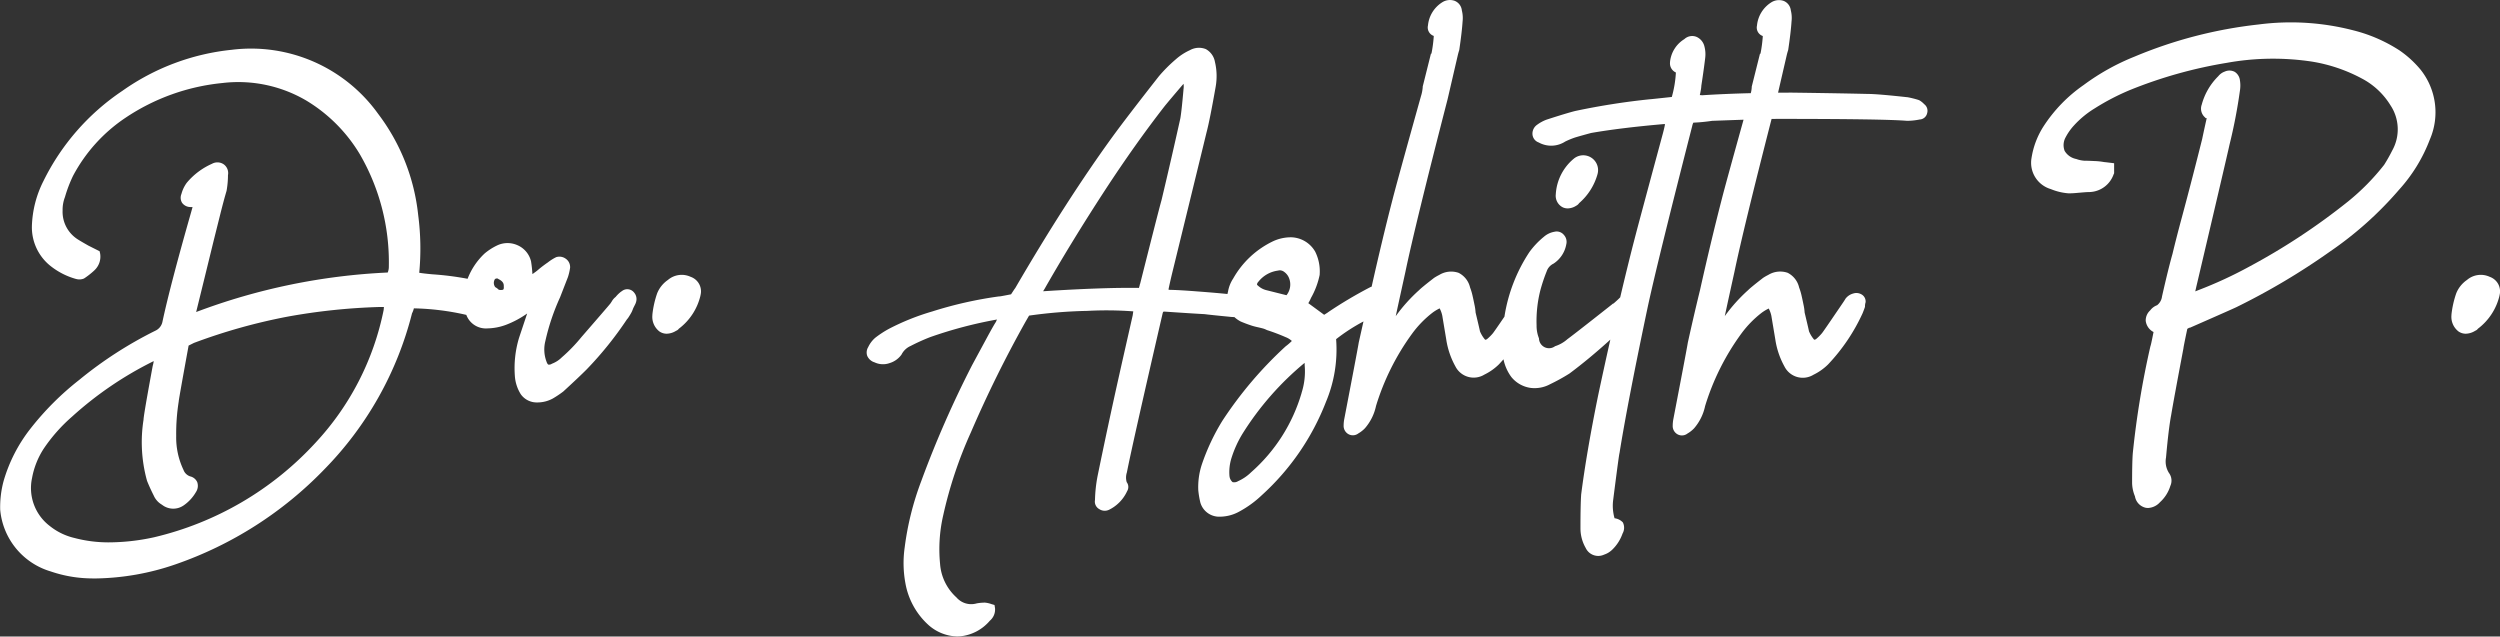 <svg id="Group_51" data-name="Group 51" xmlns="http://www.w3.org/2000/svg" xmlns:xlink="http://www.w3.org/1999/xlink" width="224.08" height="57.055" viewBox="0 0 224.08 57.055">
  <rect x="0" y="0" width="224.08" height="57.055" fill="#333333" stroke="none"/>
  <defs>
    <clipPath id="clip-path">
      <rect id="Rectangle_98" data-name="Rectangle 98" width="224.08" height="57.055" fill="#fff"/>
    </clipPath>
  </defs>
  <g id="Group_50" data-name="Group 50" clip-path="url(#clip-path)">
    <path id="Path_114" data-name="Path 114" d="M55.7,46.322l-.02.014a2.967,2.967,0,0,0-.5.484,1.344,1.344,0,0,0-.339.391c-.109.173-.146.218-.146.218l-.028.032c-.149.185-1.007,1.179-2.549,2.954l-.02.025a14.693,14.693,0,0,1-1.747,1.8l-.015.014a2.493,2.493,0,0,1-.84.542l-.033.015a.461.461,0,0,1-.312.075c-.044-.018-.112-.1-.172-.283l-.013-.035a3.08,3.08,0,0,1-.088-1.78A19.742,19.742,0,0,1,50.2,46.854q.407-1.047.7-1.8l.007-.02A4.846,4.846,0,0,0,51.1,44.2l0-.063a.9.9,0,0,0-.392-.742.955.955,0,0,0-.8-.156l-.048.012-.045.022a4.079,4.079,0,0,0-.7.446c-.133.09-.271.189-.411.294-.164.123-.319.247-.458.367a3.563,3.563,0,0,1-.336.259l-.053.04c-.017.012-.055.039-.136.092A10.74,10.74,0,0,0,47.6,43.64l-.009-.037a2.109,2.109,0,0,0-1.209-1.42,2.178,2.178,0,0,0-1.862.039,5.3,5.3,0,0,0-1.08.7l-.019.018a6.117,6.117,0,0,0-1.509,2.253,26.417,26.417,0,0,0-3.144-.4c-.589-.053-.959-.1-1.191-.139a23.1,23.1,0,0,0-.094-5.173,18.138,18.138,0,0,0-3.58-9.059A14.018,14.018,0,0,0,20.77,24.668a20.6,20.6,0,0,0-9.805,3.682,20.756,20.756,0,0,0-7.074,8.089,9.558,9.558,0,0,0-1.032,4.03,4.429,4.429,0,0,0,1.55,3.478A6.438,6.438,0,0,0,6.782,45.2l.041.01a1.06,1.06,0,0,0,.695-.038l.056-.033a6.923,6.923,0,0,0,.874-.69l.016-.017a1.672,1.672,0,0,0,.511-1.5l-.046-.207-.995-.5c-.743-.418-1.011-.59-1.105-.661a2.926,2.926,0,0,1-1.218-2.494,3.155,3.155,0,0,1,.2-1.172l.013-.037a12.093,12.093,0,0,1,.725-1.9,14.35,14.35,0,0,1,4.682-5.188,18.9,18.9,0,0,1,8.7-3.126,12.027,12.027,0,0,1,7.52,1.57,13.992,13.992,0,0,1,4.791,4.795,19.278,19.278,0,0,1,2.61,10.063,1.366,1.366,0,0,1-.1.556,55.731,55.731,0,0,0-17.167,3.54V48.16q.983-3.99,1.561-6.362l.553-2.211c.249-1,.452-1.751.6-2.245l.012-.052a7.987,7.987,0,0,0,.123-1.388.964.964,0,0,0-.4-.981A1,1,0,0,0,19,34.886a6.213,6.213,0,0,0-2.258,1.7,2.989,2.989,0,0,0-.482,1.01.872.872,0,0,0,.058.783.92.92,0,0,0,.728.383l.214,0-.133.479c-1.236,4.324-2.1,7.622-2.565,9.8a1.129,1.129,0,0,1-.638.807A35.86,35.86,0,0,0,7.1,54.257a25.529,25.529,0,0,0-4.384,4.387,13.788,13.788,0,0,0-2.4,4.7,9.047,9.047,0,0,0-.3,2.515l0,.025a6.36,6.36,0,0,0,4.537,5.542,11.562,11.562,0,0,0,3.156.608q.412.02.831.02a22.837,22.837,0,0,0,7.19-1.265A33.984,33.984,0,0,0,29.1,62.243,30.689,30.689,0,0,0,36.93,48.291a1.96,1.96,0,0,0,.167-.448,22.978,22.978,0,0,1,4.7.586,1.869,1.869,0,0,0,1.884,1.211,4.991,4.991,0,0,0,1.661-.316,8.539,8.539,0,0,0,1.909-1.02c-.422,1.267-.668,2-.739,2.219a9.386,9.386,0,0,0-.366,3.358,3.516,3.516,0,0,0,.534,1.662l.024.034a1.748,1.748,0,0,0,1.428.7,2.877,2.877,0,0,0,1.422-.355,9,9,0,0,0,.92-.615l.024-.02c.948-.87,1.638-1.521,2.113-2a31.691,31.691,0,0,0,3.579-4.453,1.56,1.56,0,0,0,.139-.179c.04-.062.093-.145.155-.248s.107-.184.134-.237.055-.122.1-.236a1.839,1.839,0,0,1,.073-.171l.115-.229a1.207,1.207,0,0,0,.128-.349.888.888,0,0,0-.2-.758.771.771,0,0,0-1.126-.1M44.7,46.172a1.323,1.323,0,0,0-.308-.229v0a.629.629,0,0,1-.066-.654.175.175,0,0,1,.14-.114c.11-.03.147,0,.169.014l.068.042c.4.2.452.421.452.591v.034c.024.319-.052.326-.177.337h0a.754.754,0,0,1-.275-.019M9.645,68.818a11.9,11.9,0,0,1-2.975-.394,5.552,5.552,0,0,1-2.211-1.076,4.27,4.27,0,0,1-1.587-4.294A7.217,7.217,0,0,1,3.91,60.433a14.733,14.733,0,0,1,2.548-2.884,31.949,31.949,0,0,1,7.32-4.978,2.63,2.63,0,0,1-.077.383l-.015.058c-.757,4.1-.817,4.662-.821,4.818a12.92,12.92,0,0,0,.309,5.455l.013.037c.156.391.355.829.592,1.3a1.767,1.767,0,0,0,.74.824,1.626,1.626,0,0,0,1.933.065l.029-.019A3.716,3.716,0,0,0,17.569,64.3a1,1,0,0,0,.109-.88.917.917,0,0,0-.634-.517.958.958,0,0,1-.6-.587,6.726,6.726,0,0,1-.651-3.029,18.363,18.363,0,0,1,.226-3.094l0-.022c.035-.288.326-1.921.887-4.991l.48-.24a51.232,51.232,0,0,1,8.4-2.356,54.925,54.925,0,0,1,8.292-.864h.334c-.013.14-.019.213-.022.255a24.539,24.539,0,0,1-6.109,11.912A28.528,28.528,0,0,1,13.8,68.364a19.178,19.178,0,0,1-4.15.455" transform="translate(0 -20.205)" fill="#fff"/>
    <path id="Path_115" data-name="Path 115" d="M331.566,138.408l-.01,0a1.9,1.9,0,0,0-2.006.292,2.652,2.652,0,0,0-.964,1.193,8.645,8.645,0,0,0-.43,1.9l0,.052a1.65,1.65,0,0,0,.635,1.476,1.149,1.149,0,0,0,.644.2,1.669,1.669,0,0,0,.854-.267.492.492,0,0,0,.237-.18,5.218,5.218,0,0,0,1.94-2.975l0-.018a1.379,1.379,0,0,0-.9-1.666" transform="translate(-269.681 -113.609)" fill="#fff"/>
    <path id="Path_116" data-name="Path 116" d="M783.2,82.666a1.056,1.056,0,0,0,.477.112,1.443,1.443,0,0,0,.756-.239.668.668,0,0,0,.264-.233,5.318,5.318,0,0,0,1.631-2.531l.006-.024a1.33,1.33,0,0,0-2.1-1.441l-.028.024a4.47,4.47,0,0,0-1.6,3.179,1.165,1.165,0,0,0,.6,1.155" transform="translate(-643.158 -64.098)" fill="#fff"/>
    <path id="Path_117" data-name="Path 117" d="M530.809,9.335a1.91,1.91,0,0,0-.437-.348l-.074-.029a8.44,8.44,0,0,0-.985-.245l-.026,0c-1.819-.2-2.976-.293-3.527-.293h0c-1.613-.039-3.885-.078-6.759-.117q-.655,0-1.289.006L518.5,4.9c.035-.143.071-.268.106-.372l.019-.077c.157-1.064.253-1.889.294-2.522a2.738,2.738,0,0,0-.064-1,1.032,1.032,0,0,0-.664-.856,1.28,1.28,0,0,0-1.1.148l-.032.02a2.762,2.762,0,0,0-1.236,2.053.8.8,0,0,0,.513.932.148.148,0,0,1,.006.046,12.116,12.116,0,0,1-.207,1.544h-.044l-.738,2.95v.055a2.508,2.508,0,0,1-.086.53c-1.543.038-3.005.1-4.352.187l-.217-.017q.024-.095.041-.177c.02-.1.039-.211.061-.334a2.411,2.411,0,0,0,.035-.326c.153-1,.269-1.834.345-2.476a2.758,2.758,0,0,0-.071-1.058,1.25,1.25,0,0,0-.681-.835,1.03,1.03,0,0,0-1.116.192,2.718,2.718,0,0,0-1.285,2.059l0,.046a.893.893,0,0,0,.48.864l.046.02v.025a9.935,9.935,0,0,1-.365,2.17c-1.532.166-1.825.194-1.88.2l-.034,0a63.535,63.535,0,0,0-6.75,1.058c-.469.117-1.3.367-2.535.766a3.436,3.436,0,0,0-.882.474.966.966,0,0,0-.41.792.834.834,0,0,0,.561.788,2.313,2.313,0,0,0,2.381-.084,7.229,7.229,0,0,1,.889-.365c.377-.113.842-.243,1.423-.4,1.717-.3,3.918-.574,6.543-.8l.086.008c-.032.186-.086.435-.174.767-1.422,5.266-2.264,8.4-2.5,9.311-.417,1.6-.869,3.431-1.343,5.444l-.112.112c-.068.069-.186.177-.358.33-.066.058-.112.1-.143.121h-.037l-.121.1c-2.713,2.142-3.641,2.854-3.942,3.073l-.033.027a3.053,3.053,0,0,1-1.067.609l-.027.01a.9.9,0,0,1-1.44-.7l-.015-.043a3.015,3.015,0,0,1-.2-1.13,11.245,11.245,0,0,1,.336-3.134,14.827,14.827,0,0,1,.568-1.7,1.185,1.185,0,0,1,.609-.692,2.61,2.61,0,0,0,1.15-1.738.919.919,0,0,0-.211-.834.831.831,0,0,0-.842-.29,1.954,1.954,0,0,0-.961.457,7.34,7.34,0,0,0-1.291,1.363,14.521,14.521,0,0,0-2.239,5.791c-.716,1.052-.955,1.387-1.027,1.48a4.041,4.041,0,0,1-.528.528c-.153.1-.175.07-.247-.027a2.717,2.717,0,0,1-.391-.665c-.047-.227-.179-.793-.393-1.684a4.413,4.413,0,0,0-.1-.7c-.058-.292-.118-.57-.177-.827a5.158,5.158,0,0,0-.217-.717,1.959,1.959,0,0,0-1.03-1.316,2.054,2.054,0,0,0-1.743.194,4.334,4.334,0,0,0-.454.26l-.027.02c-.927.721-1.2.96-1.309,1.072a14.561,14.561,0,0,0-2.1,2.337c.23-1.074.517-2.385.863-3.955.579-2.781,1.85-7.98,3.779-15.464l.929-4.007c.035-.143.071-.268.106-.372l.019-.077c.157-1.064.253-1.889.294-2.522a2.732,2.732,0,0,0-.064-1A1.032,1.032,0,0,0,488.7.065a1.28,1.28,0,0,0-1.1.148l-.032.02a2.763,2.763,0,0,0-1.236,2.053.8.8,0,0,0,.513.932.136.136,0,0,1,.006.046,12.077,12.077,0,0,1-.207,1.544H486.6l-.738,2.95v.055a3.5,3.5,0,0,1-.158.811c-1.464,5.239-2.326,8.375-2.562,9.316-.6,2.32-1.224,4.927-1.858,7.754l-.061.02-.059.024a38.511,38.511,0,0,0-3.769,2.237l-.053.041c-.023.016-.1.067-.316.2-.329-.244-.816-.6-1.418-1.042a3.448,3.448,0,0,0,.241-.472,7.1,7.1,0,0,0,.778-2.07l0-.042a3.974,3.974,0,0,0-.4-2.028l-.025-.044a2.561,2.561,0,0,0-2.1-1.249h-.023a3.8,3.8,0,0,0-1.591.336,8.11,8.11,0,0,0-3.615,3.362,3.036,3.036,0,0,0-.464,1.185q-.028.1-.048.2c-.668-.068-1.549-.144-2.625-.225-1.267-.1-2.1-.143-2.548-.146l-.115-.023c.067-.342.177-.831.328-1.462,1.909-7.8,2.86-11.694,3.081-12.616.2-.747.473-2.129.824-4.119a5.491,5.491,0,0,0-.068-2.215,1.628,1.628,0,0,0-.814-1.144,1.664,1.664,0,0,0-1.43.095,5.091,5.091,0,0,0-1.272.827,13.292,13.292,0,0,0-1.511,1.515c-1.977,2.521-3.39,4.365-4.2,5.482-2.741,3.783-5.659,8.324-8.671,13.5-.05.063-.144.2-.375.558-.825.164-.99.185-1.006.187l-.063,0a35.769,35.769,0,0,0-6.006,1.354,21.311,21.311,0,0,0-3.859,1.546,9.011,9.011,0,0,0-1.228.8,2.485,2.485,0,0,0-.64.839.925.925,0,0,0-.091.789,1.042,1.042,0,0,0,.659.584,1.757,1.757,0,0,0,1.328.073,2.032,2.032,0,0,0,1.071-.747l.029-.047a1.651,1.651,0,0,1,.8-.746,18,18,0,0,1,1.755-.794,38.469,38.469,0,0,1,5.988-1.579c-.041.09-.069.156-.089.207-.112.166-.344.556-.946,1.673-.524.969-.922,1.707-1.2,2.221a92.811,92.811,0,0,0-4.558,10.4,25.965,25.965,0,0,0-1.478,5.917,9.96,9.96,0,0,0,.127,3.537,6.6,6.6,0,0,0,2.011,3.433,4.018,4.018,0,0,0,2.554,1.02,3.327,3.327,0,0,0,.366-.02,4.008,4.008,0,0,0,2.572-1.388,1.313,1.313,0,0,0,.465-1.134l-.045-.278-.271-.078a2.3,2.3,0,0,0-.589-.134,4.339,4.339,0,0,0-.714.064l-.054.013a1.745,1.745,0,0,1-1.781-.541A4.487,4.487,0,0,1,442.6,50.52a13.524,13.524,0,0,1,.286-4.344,37.957,37.957,0,0,1,2.475-7.416,106.32,106.32,0,0,1,4.918-9.953l.3-.518a42.877,42.877,0,0,1,5.232-.424,32.032,32.032,0,0,1,4.107.043l-.052.362q-.12.537-.549,2.425-.436,1.921-.669,2.969c-.7,3.127-1.341,6.143-1.919,8.955a12.746,12.746,0,0,0-.242,2.2.77.77,0,0,0,.382.812.889.889,0,0,0,.89.055,3.452,3.452,0,0,0,1.607-1.66.713.713,0,0,0-.037-.81,1.481,1.481,0,0,1,.017-.874c.309-1.585,1.384-6.375,3.2-14.237l.01-.043c.007-.021.02-.057.044-.117l.11-.016c1.644.112,2.856.189,3.606.229.3.041,1.045.119,2.2.231a3.974,3.974,0,0,0,.463.031,2.709,2.709,0,0,0,.542.384l.038.018c.28.12.6.242.967.363.131.043.292.086.481.129.17.037.329.075.483.114a1.773,1.773,0,0,1,.372.14l.06.025a17.413,17.413,0,0,1,1.657.628,1.716,1.716,0,0,1,.553.341,5.01,5.01,0,0,1-.539.467l-.03.025a35.271,35.271,0,0,0-5.663,6.67,19.283,19.283,0,0,0-1.848,3.941,6.518,6.518,0,0,0-.307,2.267,7.94,7.94,0,0,0,.185,1.11l.015.049a1.753,1.753,0,0,0,1.755,1.22,3.618,3.618,0,0,0,1.721-.459,9.421,9.421,0,0,0,2.011-1.46,22.03,22.03,0,0,0,5.758-8.369A12.119,12.119,0,0,0,478.1,30.4a16.33,16.33,0,0,1,2.454-1.589c-.16.694-.3,1.335-.437,1.94l0,.021c-.082.489-.548,2.944-1.277,6.736a3.311,3.311,0,0,0-.067.639.846.846,0,0,0,.429.766.809.809,0,0,0,.89-.065,2.634,2.634,0,0,0,.6-.473,4.447,4.447,0,0,0,.985-1.993,21.758,21.758,0,0,1,3.245-6.49,9.346,9.346,0,0,1,1.784-1.839,3.784,3.784,0,0,1,.674-.413,2.53,2.53,0,0,1,.237.661q.057.35.174,1.048l.178,1.064a7.151,7.151,0,0,0,.82,2.423,1.837,1.837,0,0,0,2.608.736,4.913,4.913,0,0,0,1.288-.907q.21-.223.417-.46a4.009,4.009,0,0,0,.7,1.581l.017.022a2.708,2.708,0,0,0,1.8.971l.022,0a2.9,2.9,0,0,0,1.629-.337A17.459,17.459,0,0,0,499,33.49l.019-.013c1.166-.868,2.394-1.886,3.66-3.036-.358,1.591-.728,3.277-1.1,5.034-.7,3.438-1.206,6.423-1.518,8.874l0,.027c-.039.6-.059,1.586-.059,2.938a3.518,3.518,0,0,0,.468,1.8,1.242,1.242,0,0,0,1.646.6,1.914,1.914,0,0,0,.741-.452,3.716,3.716,0,0,0,.916-1.438,1.056,1.056,0,0,0,.027-1,1.231,1.231,0,0,0-.743-.372h0a4.056,4.056,0,0,1-.132-1.575c.428-3.375.539-4.106.567-4.233l.013-.057c.463-2.9,1.3-7.255,2.5-12.951.538-2.538,1.887-8.032,4.013-16.342a1.192,1.192,0,0,1,.1-.3,15.493,15.493,0,0,0,1.685-.164q1.624-.059,2.816-.1c-1.11,3.984-1.775,6.414-1.977,7.221-.619,2.4-1.266,5.1-1.921,8.033-.386,1.579-.758,3.188-1.108,4.78l0,.021c-.082.489-.548,2.944-1.277,6.736a3.311,3.311,0,0,0-.067.639.846.846,0,0,0,.429.766.809.809,0,0,0,.89-.065,2.631,2.631,0,0,0,.6-.473,4.448,4.448,0,0,0,.985-1.993,21.763,21.763,0,0,1,3.245-6.49,9.346,9.346,0,0,1,1.784-1.839,3.78,3.78,0,0,1,.674-.413,2.528,2.528,0,0,1,.237.661q.057.35.175,1.048l.178,1.064a7.152,7.152,0,0,0,.82,2.423,1.837,1.837,0,0,0,2.608.736,4.914,4.914,0,0,0,1.288-.907,16.826,16.826,0,0,0,3.107-4.6l.008-.019c.082-.206.142-.366.183-.488l.023-.069v-.073a1.269,1.269,0,0,1,.044-.3l.014-.053v-.055a.722.722,0,0,0-.42-.66.89.89,0,0,0-.69-.053,1.278,1.278,0,0,0-.695.467l-.025.043c-.023.043-.141.23-.671,1-.807,1.19-1.281,1.877-1.408,2.041a4.056,4.056,0,0,1-.528.528c-.153.1-.175.07-.247-.027a2.728,2.728,0,0,1-.391-.665c-.047-.227-.18-.793-.393-1.684a4.4,4.4,0,0,0-.1-.7c-.058-.292-.118-.57-.177-.827a5.129,5.129,0,0,0-.217-.717,1.958,1.958,0,0,0-1.029-1.316,2.054,2.054,0,0,0-1.743.194,4.352,4.352,0,0,0-.454.26l-.027.02c-.927.721-1.2.96-1.309,1.072a14.557,14.557,0,0,0-2.1,2.337c.23-1.074.516-2.384.863-3.955.534-2.56,1.654-7.174,3.331-13.717.2,0,.359-.006.48-.006,6.394,0,10.315.058,11.655.173l.038,0a5.765,5.765,0,0,0,1.1-.118.719.719,0,0,0,.672-.57.742.742,0,0,0-.26-.8m-57.16,17.121L471.815,26a1.689,1.689,0,0,1-.69-.371l-.017-.014c-.073-.057-.1-.1-.1-.122a.415.415,0,0,1,.117-.231,2.683,2.683,0,0,1,1.755-1.006l.045-.009a.558.558,0,0,1,.136-.018.661.661,0,0,1,.394.148,1.23,1.23,0,0,1,.449.616,1.532,1.532,0,0,1-.25,1.465m-5.112,16.231a4.217,4.217,0,0,1,.168-1.6,9.846,9.846,0,0,1,1-2.214,26.39,26.39,0,0,1,5.564-6.349c.005.055.008.116.008.185l0,.038a6.248,6.248,0,0,1-.272,2.444l0,.012a15.084,15.084,0,0,1-4.524,7.121l-.017.016a3.982,3.982,0,0,1-1.156.785.644.644,0,0,1-.491.087.8.8,0,0,1-.278-.53m-8.024-17.239-.014.054v.02c-.008.033-.027.111-.079.287-2.114-.033-5,.07-8.588.3.035-.06.075-.127.122-.2l.011-.019c1.576-2.768,3.391-5.735,5.4-8.819,1.806-2.766,3.619-5.32,5.382-7.582.352-.429.878-1.053,1.564-1.854l.1-.111.008-.008a1.788,1.788,0,0,1-.009.517l0,.029c-.114,1.3-.21,2.163-.282,2.561-.5,2.253-1.064,4.717-1.681,7.306-.2.706-.826,3.164-1.923,7.515" transform="translate(-358.341 0)" fill="#fff"/>
    <path id="Path_118" data-name="Path 118" d="M1054.759,13.791l-.008-.005a13.7,13.7,0,0,0-4.021-1.743,22.362,22.362,0,0,0-8.544-.538,39.97,39.97,0,0,0-11.117,2.881,20.29,20.29,0,0,0-4.569,2.551,13.3,13.3,0,0,0-3.613,3.738,7.318,7.318,0,0,0-1.052,2.8,2.46,2.46,0,0,0,1.737,2.787,5.126,5.126,0,0,0,1.581.378h.033c.213,0,.433-.011.651-.031l.592-.051.074-.006c.222-.018.406-.027.545-.027a2.367,2.367,0,0,0,2.147-1.591l.044-.091v-.9l-.391-.048c-.316-.039-.447-.053-.515-.059a5.754,5.754,0,0,0-.855-.09c-.391-.019-.7-.029-.927-.03a2.651,2.651,0,0,1-.673-.142l-.041-.014a1.541,1.541,0,0,1-1.033-.725,1.44,1.44,0,0,1,.089-1.218,4.945,4.945,0,0,1,.749-1.063,8.481,8.481,0,0,1,1.88-1.544,21,21,0,0,1,3.183-1.649,40.588,40.588,0,0,1,8.635-2.418,23.341,23.341,0,0,1,7.586-.117,14.271,14.271,0,0,1,4.512,1.52,6.615,6.615,0,0,1,2.569,2.4,3.889,3.889,0,0,1,.16,4.054,14.6,14.6,0,0,1-.725,1.284,20.325,20.325,0,0,1-3.232,3.283,57.861,57.861,0,0,1-8.827,5.826,37.565,37.565,0,0,1-4.6,2.127l-.02.008c-.1.04-.18.071-.252.1.1-.442.141-.615.159-.688,1.272-5.406,2.809-11.956,2.909-12.45a46.672,46.672,0,0,0,.939-4.874,2.869,2.869,0,0,0,0-.885,1.044,1.044,0,0,0-.47-.78,1.015,1.015,0,0,0-.892-.024,1.3,1.3,0,0,0-.583.416,5.63,5.63,0,0,0-1.482,2.549,1.036,1.036,0,0,0,.23,1.079l.13.13h.087c-.289,1.3-.372,1.7-.4,1.844q-.347,1.391-.839,3.3c-.321,1.245-.653,2.505-.987,3.747-.325,1.2-.609,2.308-.844,3.289-.236.826-.55,2.1-.936,3.8a1.169,1.169,0,0,1-.442.787,1.378,1.378,0,0,0-.619.464,1.217,1.217,0,0,0-.4.934,1.308,1.308,0,0,0,.582.937l.119.069c-.177.9-.237,1.14-.256,1.2l-.026.081a78.983,78.983,0,0,0-1.58,9.605c-.04.554-.059,1.421-.059,2.65a3.279,3.279,0,0,0,.255,1.189,1.26,1.26,0,0,0,.946,1.022,1.161,1.161,0,0,0,.23.023,1.531,1.531,0,0,0,1.066-.515,3.257,3.257,0,0,0,.929-1.46,1.151,1.151,0,0,0-.125-1.168,1.92,1.92,0,0,1-.261-1.379c.152-1.719.307-3,.461-3.806.152-.913.512-2.87,1.1-5.982l.008-.065c.01-.072.064-.382.34-1.689l.038-.01.065-.043a.5.5,0,0,1,.07-.041h.066l.086-.038c3.418-1.5,3.982-1.758,4.09-1.812a61.011,61.011,0,0,0,8.377-4.979,31.9,31.9,0,0,0,6.189-5.541,14.178,14.178,0,0,0,2.757-4.5,6.13,6.13,0,0,0-.828-6.255,9.253,9.253,0,0,0-1.955-1.773" transform="translate(-839.746 -9.311)" fill="#fff"/>
    <path id="Path_119" data-name="Path 119" d="M1236.554,138.408l-.01,0a1.9,1.9,0,0,0-2.006.292,2.649,2.649,0,0,0-.963,1.193,8.633,8.633,0,0,0-.43,1.9l0,.052a1.649,1.649,0,0,0,.635,1.476,1.147,1.147,0,0,0,.643.2,1.67,1.67,0,0,0,.854-.267.5.5,0,0,0,.237-.18,5.218,5.218,0,0,0,1.939-2.975l0-.018a1.379,1.379,0,0,0-.9-1.666" transform="translate(-1013.415 -113.609)" fill="#fff"/>
  </g>
</svg>
